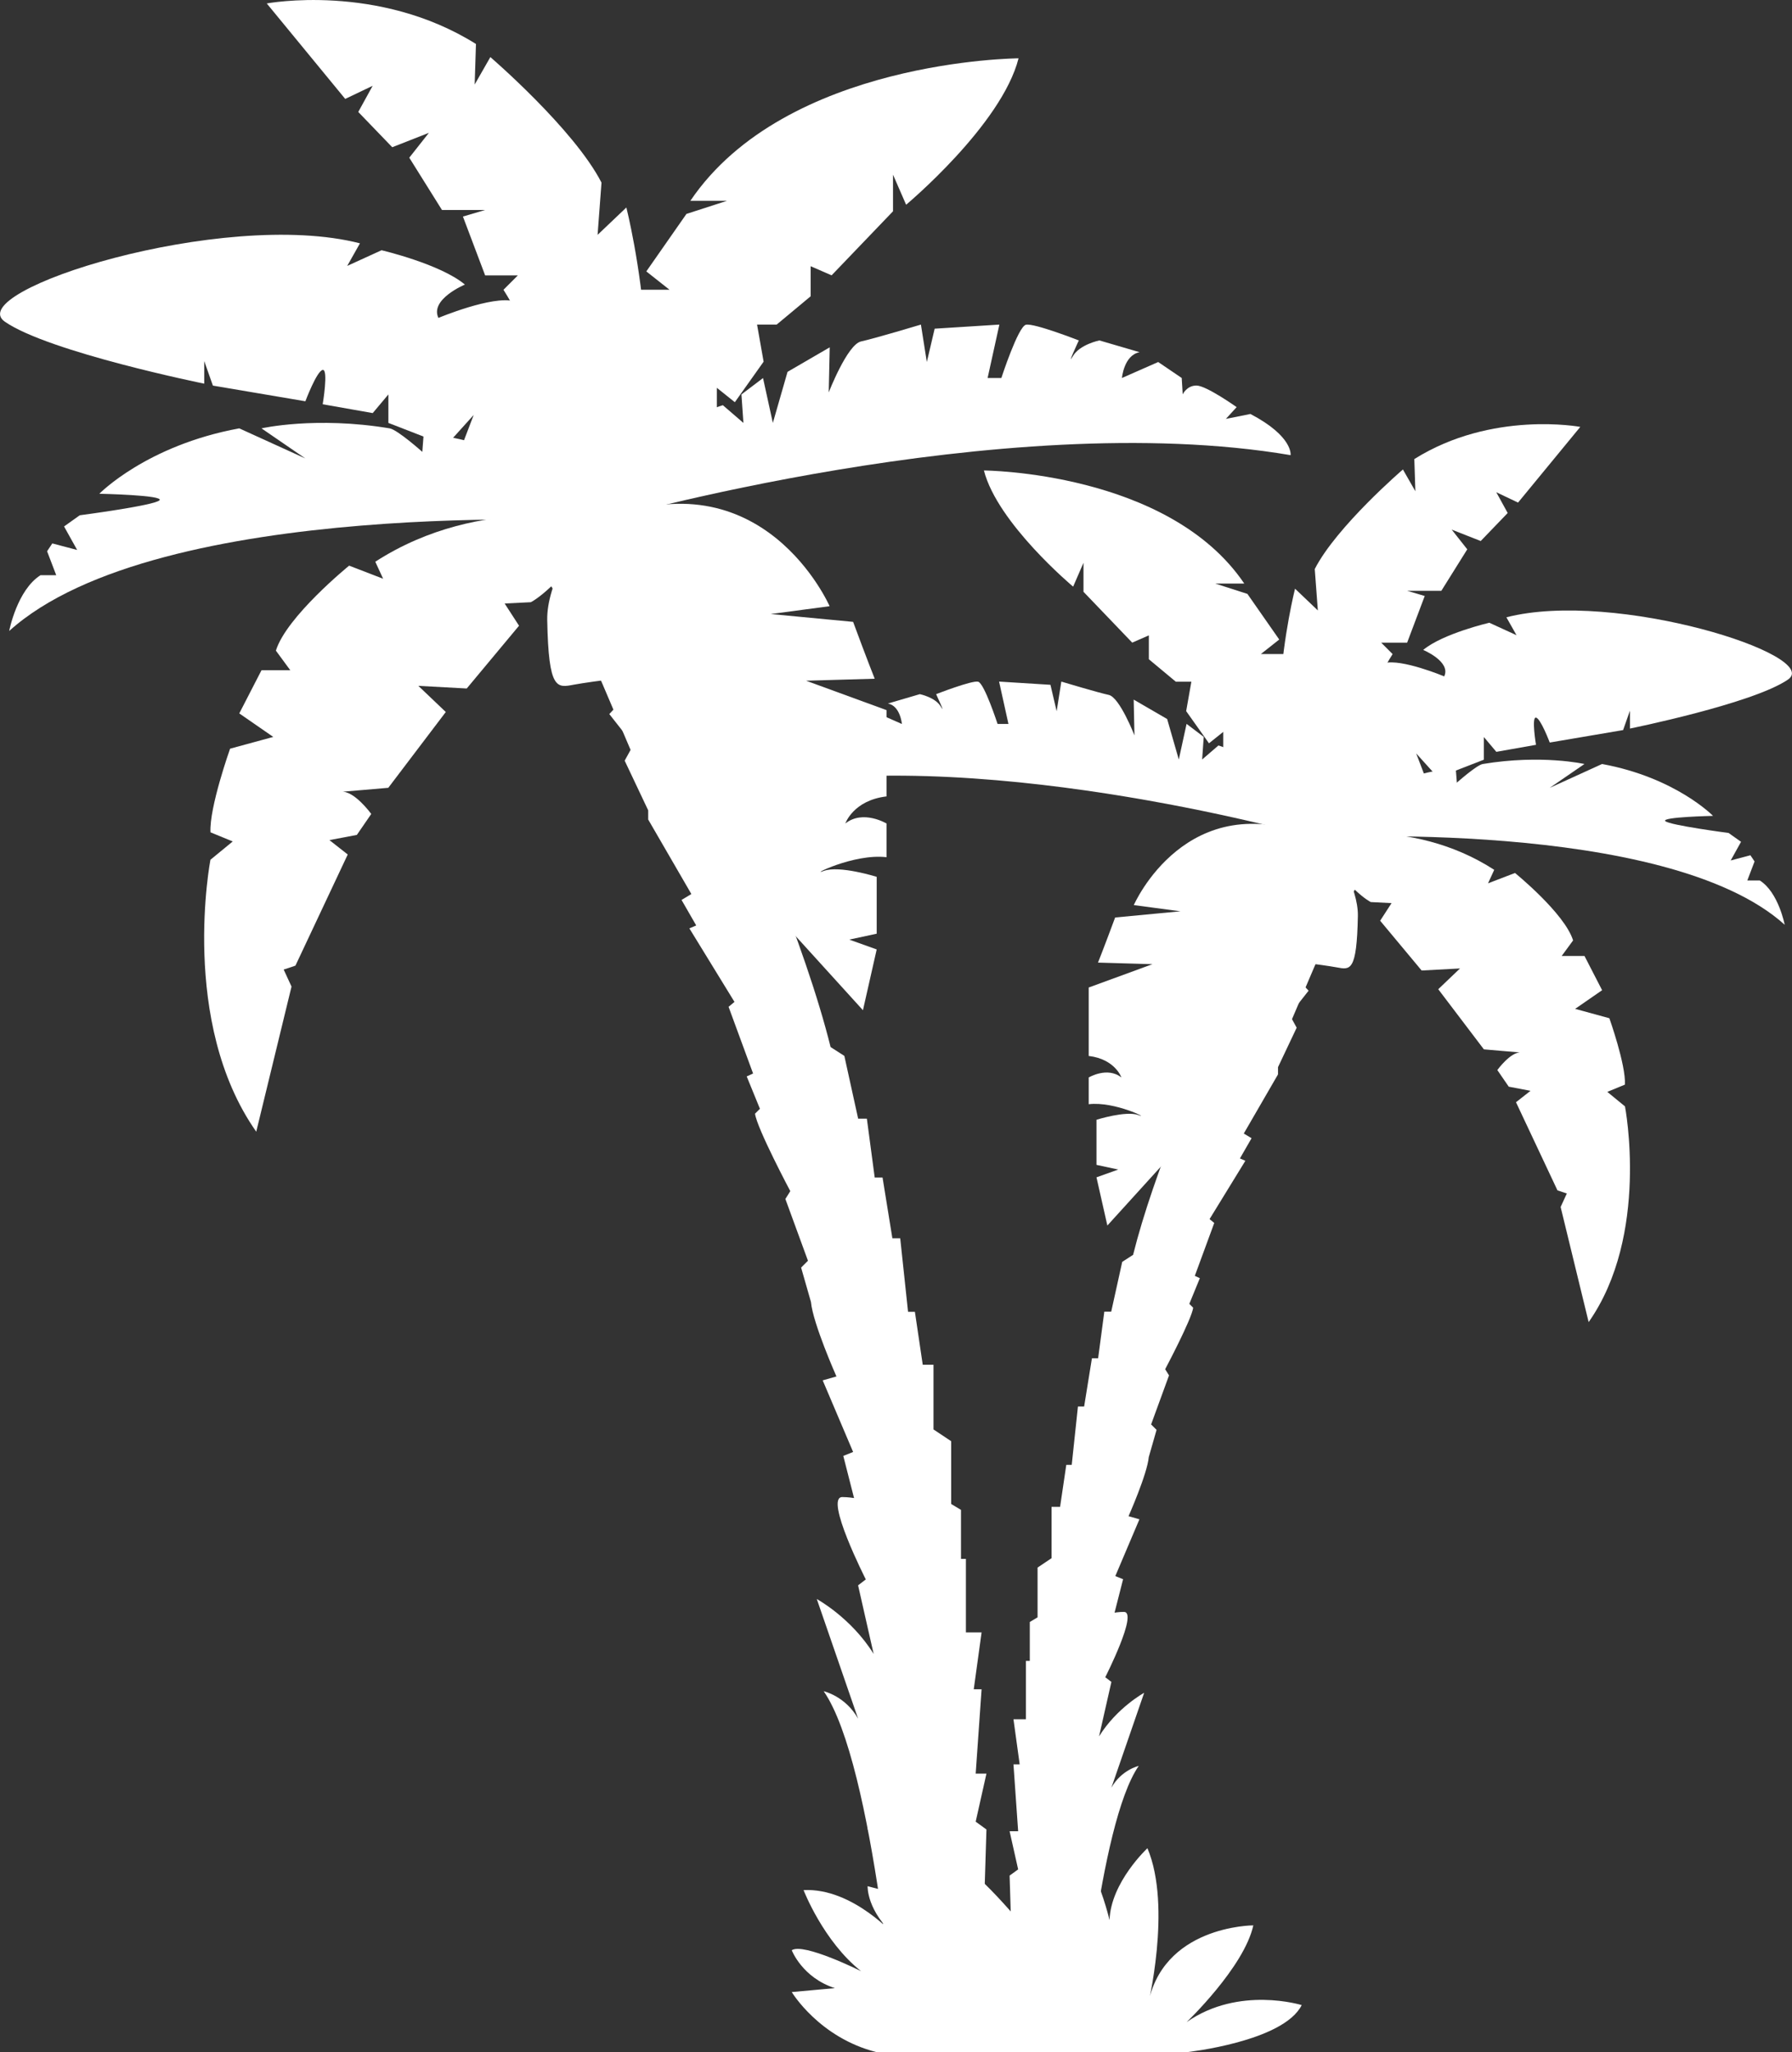<svg xmlns="http://www.w3.org/2000/svg" id="Layer_1" data-name="Layer 1" viewBox="0 0 306.32 350.83"><rect x="0" y="0" width="306.32" height="350.83" fill="#333333" stroke="none"/><g><path d="M102.82,89.1s-20.34-4.92-38.67,6.93l1.34,2.91-5.81-2.24s-10.73,8.72-12.52,14.53l2.46,3.35h-4.92l-3.8,7.38,5.81,4.02-7.38,2.01s-3.58,10.06-3.35,14.3l3.8,1.56-3.81,3.13s-5.35,27.72,7.83,46.49l6.03-24.81-1.34-2.91,2.01-.67,8.94-19-3.13-2.46,4.69-.89,2.46-3.58s-2.91-4.02-5.14-3.8c-2.24.22,8.05-.67,8.05-.67l9.83-12.96-4.69-4.47,8.27.45,8.94-10.73-2.46-3.8,4.47-.22s5.14-2.46,12.07-13.86Z" style="fill: #fff; stroke-width: 0px;"></path><path d="M102.82,89.1S27.05,84.85,1.57,107.87c0,0,1.34-7.01,5.36-9.54h2.68l-1.56-4.09.89-1.34,4.25,1.12-2.24-4.02,2.68-1.91s12.74-1.67,13.63-2.56c.89-.89-10.28-1.12-10.28-1.12,0,0,8.05-8.27,23.92-11.18l11.29,5.14-7.49-5.14s9.24-2.11,21.9,0c1.34.22,5.59,4.02,5.59,4.02l.22-2.91s13.86-.89,30.4,14.75Z" style="fill: #fff; stroke-width: 0px;"></path><path d="M102.82,89.1s-17.66-10.17-24.03-12.46l2.18-5.7-4.69,5.2-9.89-3.84v-4.87l-2.68,3.19-8.55-1.51s1.01-6.03,0-5.87c-1.01.17-2.96,5.36-2.96,5.36l-15.81-2.68-1.48-4.19v3.86S8.39,60.21.85,55.01c-7.54-5.2,37.21-19.45,60.68-13.41l-2.18,3.86,5.87-2.68s10.06,2.35,14.25,5.87c0,0-6.03,2.51-4.53,5.7,0,0,9.22-3.86,12.91-2.85,3.69,1.01,21.23,13.86,14.98,37.61Z" style="fill: #fff; stroke-width: 0px;"></path><path d="M102.82,89.1s-9.61-28.39-16.76-39.56l2.46-2.46h-5.59l-3.8-10.06,3.8-1.12h-7.38l-5.59-8.94,3.35-4.25-6.26,2.46-5.81-6.03,2.46-4.47-4.69,2.24L45.6.59s19-3.58,35.76,6.93l-.22,6.93,2.68-4.69s14.3,12.29,19,21.46l-.67,8.93,4.92-4.68s10.02,39.68-4.25,53.64Z" style="fill: #fff; stroke-width: 0px;"></path><path d="M102.82,89.1c-4.44,1.87-9.39,10.84-9.28,16.88.23,12.11,1.66,11.61,4.6,11.06,3.06-.57,12.34-1.68,12.34-1.68l-6.33,6.71,6.33,8.05,5.52-1.68-3.02,5.03,7.38,7.32h6.37l-2.35,6.43,23.13,25.48,2.35-10.39-4.69-1.68,4.69-1.01v-9.72s-6.37-2.01-9.05-1.01c-2.68,1.01,5.03-3.02,10.73-2.35v-5.76s-4.02-2.41-7.04,0c0,0,1.34-3.96,7.04-4.63v-14.75l-13.75-5.03,11.73-.34s-1.34-3.35-3.69-9.72l-14.08-1.34,10.06-1.34s-11.4-26.15-39-14.53Z" style="fill: #fff; stroke-width: 0px;"></path><path d="M102.82,89.1s68.51-19.67,117.79-11.29c0,0,.5-3.18-6.87-7.04l-4.19.84,1.84-2.01s-5.2-3.69-6.87-3.69-2.35,1.51-2.35,1.51l-.17-2.8-4.02-2.73-6.2,2.73s.34-3.91,3.02-4.41l-6.87-2.01s-3.35.67-4.53,2.68c-1.17,2.01,1.01-2.68,1.01-2.68,0,0-7.71-3.02-9.05-2.68-1.34.34-4.19,9.1-4.19,9.1h-2.35l2.01-9.13-11.06.7-1.34,5.7-1.01-6.4s-7.88,2.37-10.23,2.88-5.53,8.72-5.53,8.72l.17-7.71-7.21,4.19-2.51,8.73-1.68-7.67-3.69,2.8.34,4.87-3.52-3.03s-14.81,4.3-20.73,19.84Z" style="fill: #fff; stroke-width: 0px;"></path><path d="M102.82,89.1l19.72-16.81v-5.99l3.07,2.46,4.92-6.93-1.12-6.34h3.35l5.81-4.84v-5.14l3.58,1.56,10.5-10.95v-6.26l2.24,5.14s16.32-13.63,19.22-25.03c0,0-39.78.22-56.1,24.36h6.26l-6.93,2.24-6.86,9.83,3.96,3.13h-7.82s-11.18,19.22-3.8,39.56Z" style="fill: #fff; stroke-width: 0px;"></path><path d="M86.66,89.32l14.26-6.71s32.34,61.35,41.06,96.39l2.35,1.51,2.36,10.73h1.49l1.34,10.06h1.34l1.68,10.39h1.34l1.34,12.57h1.17l1.34,9.05h1.84v11.06l3.02,2.01v10.73l1.68,1.01v8.38h.84v12.57h2.68l-1.34,9.72h1.34l-1.01,14.42h1.84l-1.84,8.21,1.84,1.34-1.17,38.05h-14.08s-3.86-49.12-12.57-61.69c0,0,3.72.84,5.88,4.69l-7.06-20.45s5.87,3.19,9.72,9.39l-2.66-11.73,1.32-1.01s-7.15-14.08-4.02-14.08c1.01,0,2.01.17,2.01.17l-1.84-7.21,1.68-.67-5.2-12.24,2.35-.67s-4.02-9.05-4.36-12.74l-1.68-5.87,1.17-1.17-3.86-10.56.84-1.34s-5.7-10.73-6.03-13.24l.84-.84-2.26-5.53,1.09-.5-4.19-11.4,1.01-.84-7.71-12.57,1.17-.5-2.51-4.36,1.68-1.01-7.38-12.74v-1.57l-4.02-8.49,1.01-1.84-4.86-11.4s-7.26-16.5-16.26-27.49Z" style="fill: #fff; stroke-width: 0px;"></path></g><path d="M202.84,350.83s16.54-1.79,19.67-8.05c0,0-10.73-3.35-19.67,2.91,0,0,9.83-9.39,11.4-16.54,0,0-15.87,0-18.1,14.08,0,0,4.25-17.21,0-27.27,0,0-6.26,5.81-6.48,12.29,0,0-3.58-15.65-10.73-16.76,0,0-4.25,10.28-.89,19.67,3.35,9.39-13.63-21.68-29.73-18.55l3.35,10.73-3.35-.89s-.22,4.25,4.92,8.72c0,0-7.38-8.49-15.87-8.05,0,0,3.35,8.72,9.83,13.86,0,0-9.83-4.92-11.85-3.58,0,0,1.79,4.69,7.38,6.48l-7.38.67s4.69,7.82,14.53,10.28h52.97Z" style="fill: #fff; stroke-width: 0px;"></path><g><path d="M224.75,143.2s16.14-3.9,30.67,5.5l-1.06,2.31,4.61-1.77s8.51,6.91,9.93,11.53l-1.95,2.66h3.9l3.01,5.85-4.61,3.19,5.85,1.6s2.84,7.98,2.66,11.35l-3.01,1.24,3.02,2.48s4.25,21.99-6.21,36.88l-4.79-19.68,1.06-2.31-1.6-.53-7.09-15.07,2.48-1.95-3.72-.71-1.95-2.84s2.3-3.19,4.08-3.01c1.77.18-6.38-.53-6.38-.53l-7.8-10.28,3.72-3.55-6.56.35-7.09-8.51,1.95-3.01-3.55-.18s-4.08-1.95-9.57-10.99Z" style="fill: #fff; stroke-width: 0px;"></path><path d="M224.75,143.2s60.11-3.37,80.32,14.89c0,0-1.06-5.56-4.26-7.57h-2.13l1.24-3.25-.71-1.06-3.37.89,1.77-3.19-2.13-1.51s-10.11-1.33-10.82-2.03c-.71-.71,8.16-.89,8.16-.89,0,0-6.38-6.56-18.97-8.87l-8.95,4.08,5.94-4.08s-7.33-1.67-17.38,0c-1.06.18-4.43,3.19-4.43,3.19l-.18-2.3s-10.99-.71-24.11,11.7Z" style="fill: #fff; stroke-width: 0px;"></path><path d="M224.75,143.2s14.01-8.07,19.06-9.88l-1.73-4.52,3.72,4.12,7.85-3.05v-3.87l2.13,2.53,6.78-1.2s-.8-4.79,0-4.65,2.35,4.26,2.35,4.26l12.54-2.13,1.17-3.32v3.06s21.04-4.26,27.02-8.38c5.98-4.12-29.52-15.43-48.14-10.64l1.73,3.06-4.65-2.13s-7.98,1.86-11.3,4.65c0,0,4.79,1.99,3.59,4.52,0,0-7.31-3.06-10.24-2.26-2.93.8-16.84,10.99-11.88,29.83Z" style="fill: #fff; stroke-width: 0px;"></path><path d="M224.75,143.2s7.62-22.52,13.3-31.38l-1.95-1.95h4.43l3.01-7.98-3.01-.89h5.85l4.43-7.09-2.66-3.37,4.96,1.95,4.61-4.79-1.95-3.55,3.72,1.77,10.64-12.94s-15.07-2.84-28.37,5.5l.18,5.5-2.13-3.72s-11.35,9.75-15.07,17.02l.53,7.08-3.9-3.72s-7.95,31.47,3.37,42.55Z" style="fill: #fff; stroke-width: 0px;"></path><path d="M224.75,143.2c3.52,1.48,7.45,8.6,7.36,13.39-.18,9.61-1.32,9.21-3.65,8.78-2.43-.45-9.79-1.33-9.79-1.33l5.02,5.32-5.02,6.38-4.38-1.33,2.39,3.99-5.85,5.8h-5.05l1.86,5.1-18.35,20.21-1.86-8.24,3.72-1.33-3.72-.8v-7.71s5.05-1.6,7.18-.8c2.13.8-3.99-2.39-8.51-1.86v-4.57s3.19-1.91,5.59,0c0,0-1.06-3.14-5.59-3.68v-11.7l10.9-3.99-9.31-.27s1.06-2.66,2.93-7.71l11.17-1.06-7.98-1.06s9.04-20.75,30.94-11.53Z" style="fill: #fff; stroke-width: 0px;"></path><path d="M224.75,143.2s-54.35-15.6-93.44-8.95c0,0-.4-2.53,5.45-5.59l3.32.66-1.46-1.6s4.12-2.93,5.45-2.93,1.86,1.2,1.86,1.2l.13-2.22,3.19-2.17,4.92,2.17s-.27-3.1-2.39-3.5l5.45-1.6s2.66.53,3.59,2.13c.93,1.6-.8-2.13-.8-2.13,0,0,6.12-2.39,7.18-2.13,1.06.27,3.32,7.22,3.32,7.22h1.86l-1.6-7.24,8.78.55,1.06,4.52.8-5.07s6.25,1.88,8.11,2.28c1.86.4,4.39,6.92,4.39,6.92l-.13-6.12,5.72,3.32,1.99,6.92,1.33-6.09,2.93,2.22-.27,3.87,2.79-2.4s11.75,3.41,16.45,15.74Z" style="fill: #fff; stroke-width: 0px;"></path><path d="M224.75,143.2l-15.65-13.33v-4.75l-2.44,1.95-3.9-5.5.89-5.03h-2.66l-4.61-3.84v-4.08l-2.84,1.24-8.33-8.69v-4.96l-1.77,4.08s-12.94-10.82-15.25-19.86c0,0,31.56.18,44.5,19.33h-4.96l5.5,1.77,5.44,7.8-3.14,2.48h6.21s8.87,15.25,3.01,31.38Z" style="fill: #fff; stroke-width: 0px;"></path><path d="M237.57,143.38l-11.31-5.32s-25.66,48.67-32.57,76.46l-1.86,1.2-1.88,8.51h-1.18l-1.06,7.98h-1.06l-1.33,8.24h-1.06l-1.06,9.97h-.93l-1.06,7.18h-1.46v8.78l-2.39,1.6v8.51l-1.33.8v6.65h-.66v9.97h-2.13l1.06,7.71h-1.06l.8,11.44h-1.46l1.46,6.52-1.46,1.06.93,30.19h11.17s3.06-38.96,9.97-48.94c0,0-2.95.66-4.67,3.72l5.6-16.22s-4.65,2.53-7.71,7.45l2.11-9.31-1.05-.8s5.68-11.17,3.19-11.17c-.8,0-1.6.13-1.6.13l1.46-5.72-1.33-.53,4.12-9.71-1.86-.53s3.19-7.18,3.46-10.11l1.33-4.65-.93-.93,3.06-8.38-.66-1.06s4.52-8.51,4.79-10.51l-.66-.66,1.8-4.39-.86-.4,3.32-9.04-.8-.66,6.12-9.97-.93-.4,1.99-3.46-1.33-.8,5.85-10.11v-1.24l3.19-6.74-.8-1.46,3.86-9.04s5.76-13.09,12.9-21.81Z" style="fill: #fff; stroke-width: 0px;"></path></g></svg>